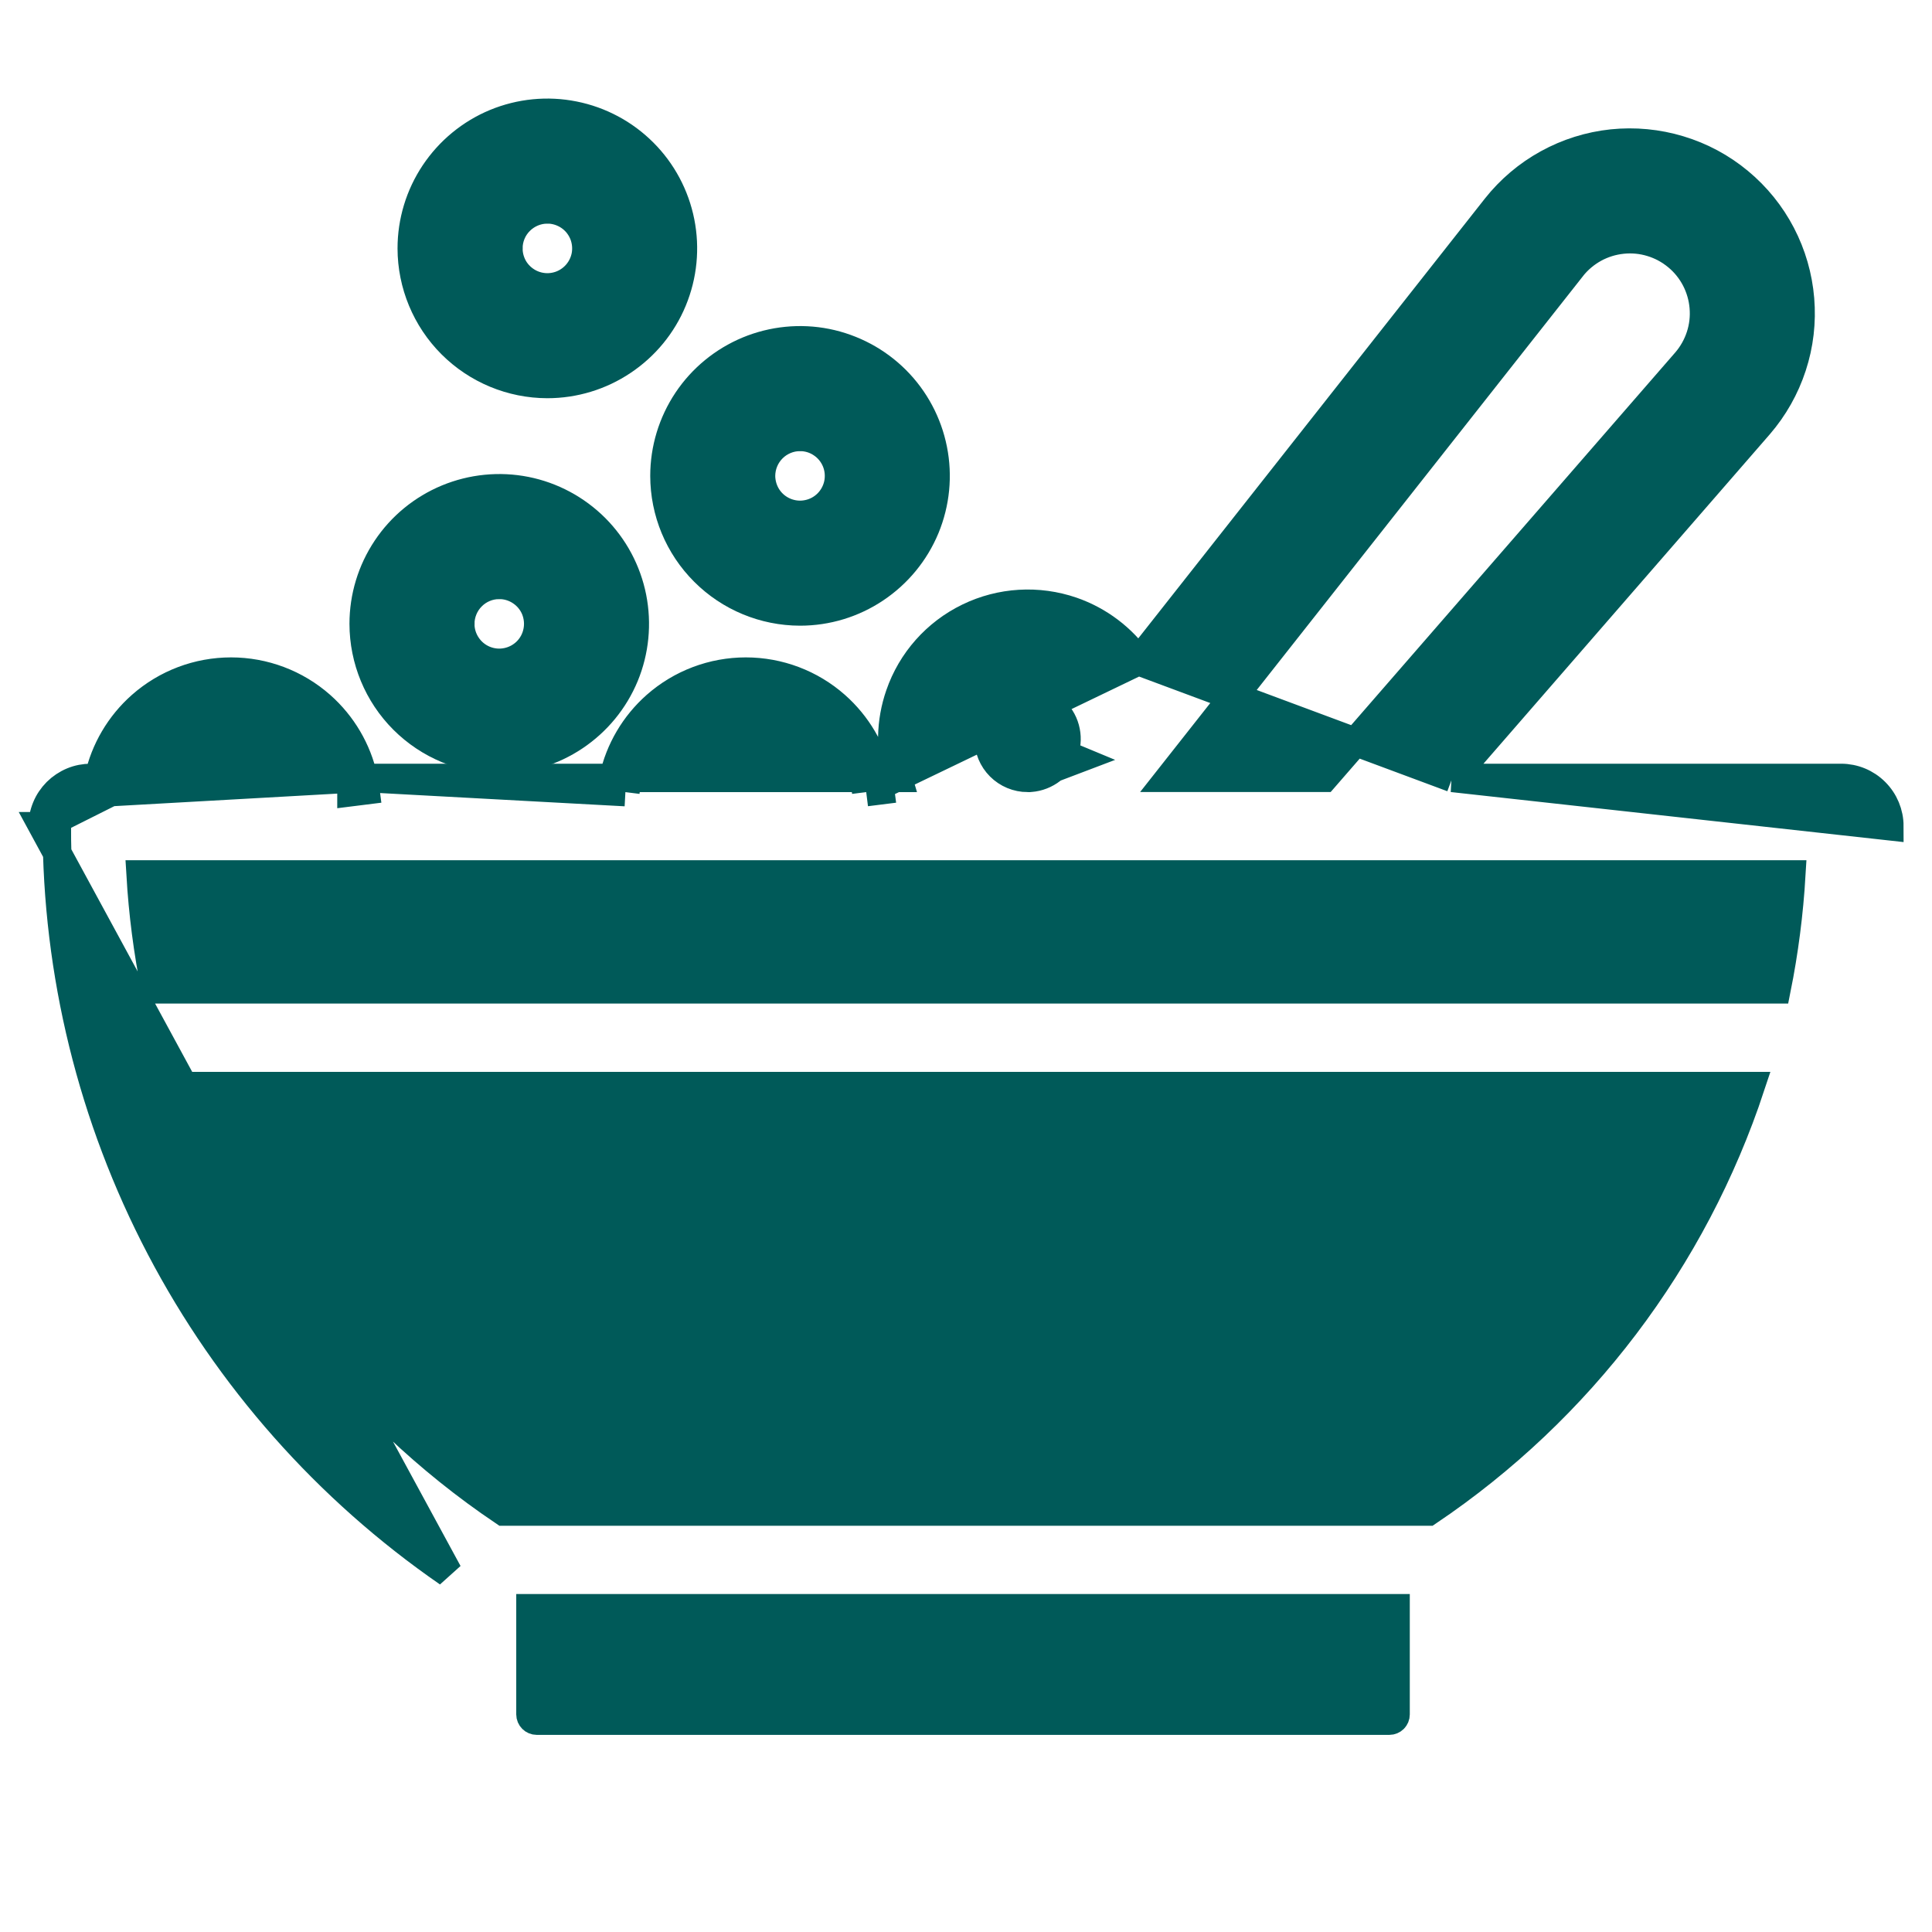 <svg width="34" height="34" viewBox="0 0 34 34" fill="none" xmlns="http://www.w3.org/2000/svg">
<path d="M25.558 13.69H32.4C32.625 13.69 32.842 13.779 33.001 13.939C33.16 14.098 33.25 14.314 33.25 14.54C33.25 14.54 33.25 14.54 33.25 14.54L25.558 13.69ZM25.558 13.69L30.955 7.481L30.955 7.481C31.217 7.178 31.416 6.826 31.54 6.446C31.665 6.066 31.711 5.664 31.678 5.266C31.645 4.867 31.533 4.479 31.348 4.124C31.163 3.769 30.909 3.455 30.601 3.2C30.293 2.944 29.936 2.753 29.553 2.638C29.17 2.522 28.768 2.484 28.37 2.525C27.972 2.567 27.587 2.688 27.236 2.881C26.885 3.074 26.577 3.335 26.328 3.649L26.328 3.649L20.034 11.635M25.558 13.69L20.034 11.635M0.75 14.54C0.75 14.428 0.772 14.318 0.815 14.214C0.857 14.111 0.92 14.018 0.999 13.938L0.999 13.938C1.078 13.86 1.172 13.797 1.275 13.754C1.378 13.711 1.489 13.69 1.6 13.69M0.75 14.54L1.947 13.94M0.75 14.54C0.75 14.54 0.75 14.54 0.75 14.54L1 14.54C0.998 17.123 1.624 19.669 2.823 21.958C4.022 24.246 5.759 26.209 7.885 27.678L0.75 14.54ZM1.6 13.69L1.6 13.94V13.69H1.6ZM1.6 13.69H1.737M1.737 13.69C1.721 13.762 1.708 13.835 1.699 13.909L1.947 13.94M1.737 13.69C1.845 13.198 2.107 12.752 2.487 12.416C2.923 12.031 3.484 11.819 4.066 11.819C4.647 11.819 5.209 12.031 5.645 12.416C6.025 12.752 6.287 13.198 6.395 13.69M1.737 13.69H1.947V13.94M1.947 13.94L6.395 13.69M6.395 13.69H6.185V13.94L6.433 13.909C6.424 13.835 6.411 13.762 6.395 13.69ZM6.395 13.69H10.796M6.395 13.69L11.006 13.94M10.796 13.69C10.78 13.762 10.767 13.835 10.758 13.909L11.006 13.94M10.796 13.69H11.006V13.94M10.796 13.69C10.904 13.198 11.166 12.752 11.546 12.416C11.982 12.031 12.544 11.819 13.125 11.819C13.707 11.819 14.268 12.031 14.704 12.416C15.084 12.752 15.346 13.198 15.454 13.69M11.006 13.94C11.071 13.423 11.322 12.948 11.712 12.603C12.102 12.259 12.604 12.069 13.125 12.069C13.646 12.069 14.148 12.259 14.538 12.603C14.928 12.948 15.179 13.423 15.244 13.94M15.454 13.69H15.244V13.94M15.454 13.69H15.802C15.66 13.214 15.669 12.703 15.834 12.228C16.04 11.63 16.476 11.14 17.045 10.864C17.613 10.588 18.268 10.549 18.866 10.755C19.341 10.92 19.748 11.229 20.034 11.635M15.454 13.69C15.47 13.762 15.483 13.835 15.492 13.909L15.244 13.94M15.244 13.94L20.034 11.635M18.948 13.362L18.717 13.266C18.769 13.141 18.783 13.003 18.756 12.87C18.73 12.737 18.665 12.615 18.569 12.519C18.473 12.423 18.351 12.358 18.218 12.331C18.085 12.305 17.947 12.319 17.821 12.37C17.696 12.422 17.589 12.51 17.514 12.623C17.438 12.736 17.398 12.868 17.398 13.004C17.398 13.185 17.471 13.36 17.599 13.488C17.728 13.617 17.902 13.689 18.084 13.69L18.948 13.362ZM18.948 13.362L18.717 13.266C18.665 13.392 18.578 13.499 18.465 13.574C18.352 13.649 18.22 13.69 18.084 13.69L18.948 13.362ZM13.537 13.657C13.418 13.568 13.274 13.521 13.127 13.52L13.537 13.657ZM13.537 13.657C13.551 13.667 13.564 13.678 13.577 13.69M13.537 13.657L13.577 13.69M13.577 13.69H12.674M13.577 13.69H12.674M12.674 13.69C12.688 13.678 12.701 13.667 12.715 13.657C12.834 13.568 12.979 13.521 13.127 13.52L12.674 13.69ZM2.736 17.411C2.601 16.744 2.514 16.068 2.474 15.389H31.525C31.485 16.068 31.398 16.744 31.264 17.411H2.736ZM3.657 13.656C3.776 13.568 3.92 13.521 4.068 13.52C4.215 13.521 4.359 13.568 4.478 13.657C4.492 13.667 4.505 13.678 4.518 13.69H3.615C3.629 13.678 3.642 13.667 3.657 13.656L3.508 13.456L3.657 13.656ZM8.865 26.601C6.195 24.801 4.199 22.166 3.189 19.113H30.81C29.801 22.166 27.806 24.801 25.135 26.601H8.865ZM27.663 4.703C27.663 4.702 27.663 4.702 27.663 4.702C27.771 4.566 27.905 4.454 28.057 4.37C28.209 4.287 28.376 4.235 28.549 4.217C28.721 4.199 28.896 4.215 29.062 4.266C29.228 4.316 29.382 4.399 29.516 4.51C29.65 4.62 29.76 4.757 29.84 4.91C29.92 5.064 29.969 5.233 29.983 5.405C29.998 5.578 29.978 5.752 29.924 5.917C29.87 6.082 29.784 6.235 29.671 6.366C29.671 6.366 29.671 6.366 29.671 6.366L23.304 13.688H20.58L27.663 4.703ZM24.56 30.171C24.56 30.2 24.549 30.228 24.528 30.249C24.508 30.269 24.48 30.281 24.451 30.281H9.445C9.416 30.281 9.388 30.269 9.368 30.249C9.347 30.228 9.335 30.2 9.335 30.171V28.302H24.56V30.171Z" fill="#005A59" stroke="#005A59" stroke-width="0.5"/>
<path d="M14.079 10.761H14.08C14.552 10.761 15.013 10.621 15.405 10.358C15.797 10.096 16.103 9.724 16.284 9.288C16.464 8.852 16.512 8.372 16.419 7.909C16.327 7.446 16.1 7.021 15.766 6.687C15.433 6.354 15.007 6.127 14.545 6.034C14.082 5.942 13.602 5.99 13.166 6.17C12.73 6.351 12.357 6.657 12.095 7.049C11.833 7.442 11.693 7.903 11.693 8.375L11.693 8.375C11.694 9.008 11.945 9.614 12.393 10.061C12.84 10.509 13.447 10.76 14.079 10.761ZM14.079 7.689C14.215 7.689 14.348 7.729 14.46 7.805C14.573 7.88 14.661 7.987 14.713 8.113C14.765 8.238 14.778 8.376 14.752 8.509C14.725 8.642 14.66 8.764 14.564 8.86C14.468 8.956 14.346 9.021 14.213 9.047C14.08 9.074 13.942 9.06 13.817 9.008C13.691 8.956 13.584 8.868 13.509 8.756C13.434 8.643 13.394 8.51 13.393 8.375C13.394 8.193 13.466 8.019 13.595 7.89C13.723 7.762 13.898 7.689 14.08 7.689L14.079 7.439L14.079 7.689Z" fill="#005A59" stroke="#005A59" stroke-width="0.5"/>
<path d="M8.786 13.365H8.786C9.258 13.365 9.72 13.225 10.112 12.962C10.504 12.7 10.81 12.328 10.991 11.892C11.171 11.456 11.218 10.976 11.126 10.513C11.034 10.05 10.807 9.625 10.473 9.291C10.139 8.958 9.714 8.73 9.252 8.638C8.789 8.546 8.309 8.594 7.873 8.774C7.437 8.955 7.064 9.26 6.802 9.653C6.54 10.045 6.4 10.506 6.4 10.978L6.4 10.979C6.401 11.611 6.652 12.218 7.099 12.665C7.547 13.113 8.153 13.364 8.786 13.365ZM8.786 10.293C8.922 10.293 9.054 10.333 9.167 10.409C9.28 10.484 9.368 10.591 9.42 10.716C9.471 10.842 9.485 10.98 9.458 11.113C9.432 11.246 9.367 11.368 9.271 11.464C9.175 11.559 9.053 11.625 8.919 11.651C8.786 11.678 8.649 11.664 8.523 11.612C8.398 11.56 8.291 11.472 8.216 11.359C8.14 11.246 8.1 11.114 8.1 10.978L7.85 10.978L8.1 10.979C8.101 10.797 8.173 10.622 8.302 10.494C8.43 10.365 8.605 10.293 8.787 10.293L8.786 10.043L8.786 10.293Z" fill="#005A59" stroke="#005A59" stroke-width="0.5"/>
<path d="M9.632 6.758H9.632C10.104 6.758 10.566 6.618 10.958 6.355C11.351 6.093 11.657 5.721 11.837 5.285C12.018 4.848 12.065 4.369 11.973 3.906C11.881 3.443 11.654 3.017 11.32 2.684C10.986 2.35 10.561 2.123 10.098 2.031C9.635 1.938 9.155 1.986 8.719 2.166C8.283 2.347 7.911 2.653 7.648 3.046C7.386 3.438 7.246 3.899 7.246 4.371L7.246 4.372C7.247 5.004 7.499 5.611 7.946 6.058C8.393 6.505 9 6.757 9.632 6.758ZM9.633 3.685C9.768 3.685 9.901 3.726 10.014 3.801C10.127 3.876 10.214 3.983 10.267 4.109C10.318 4.234 10.332 4.372 10.306 4.505C10.279 4.638 10.214 4.76 10.118 4.856C10.022 4.952 9.9 5.018 9.767 5.044C9.634 5.071 9.496 5.057 9.37 5.005C9.245 4.953 9.138 4.865 9.062 4.753C8.987 4.64 8.947 4.507 8.947 4.371H8.697L8.947 4.372C8.947 4.19 9.019 4.015 9.148 3.887C9.277 3.758 9.451 3.686 9.633 3.685L9.632 3.435L9.633 3.685Z" fill="#005A59" stroke="#005A59" stroke-width="0.5"/>
</svg>
